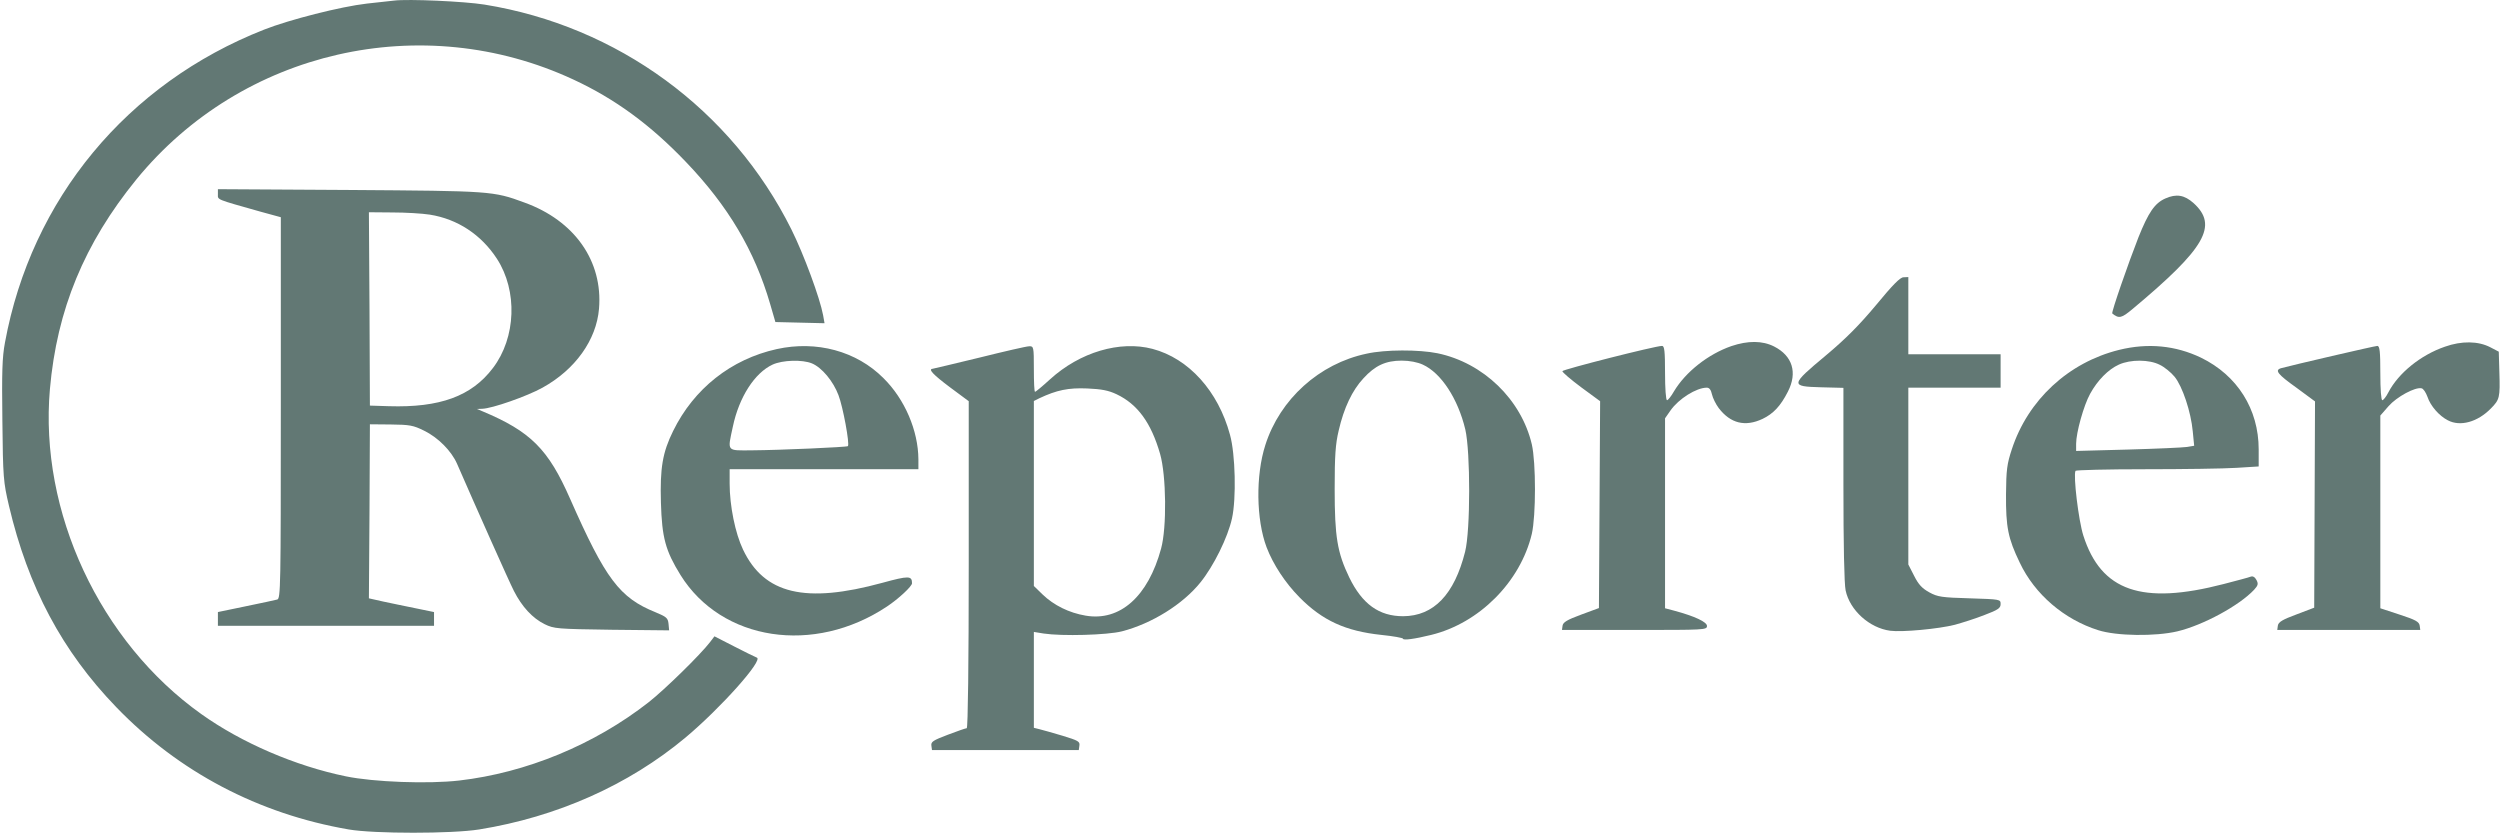 <?xml version="1.0" encoding="UTF-8"?>
<svg width="180px" height="60px" viewBox="0 0 180 60" version="1.1" xmlns="http://www.w3.org/2000/svg" xmlns:xlink="http://www.w3.org/1999/xlink">
    <!-- Generator: sketchtool 54.1 (76490) - https://sketchapp.com -->
    <title>92962FD8-B308-4FDB-A724-3496B1C39058</title>
    <desc>Created with sketchtool.</desc>
    <g id="Website" stroke="none" stroke-width="1" fill="none" fill-rule="evenodd">
        <g id="Uvodka" transform="translate(-877, -2060)" fill="#627874" fill-rule="nonzero">
            <g id="Media-Reporter" transform="translate(877, 2060)">
                <path d="M28.373,59.915 C28.086,59.886 27.194,59.786 26.417,59.7 C24.533,59.485 20.823,58.54 19.011,57.824 C9.145,53.943 2.256,45.622 0.358,35.296 C0.157,34.236 0.128,33.162 0.171,29.668 C0.214,25.558 0.243,25.257 0.646,23.538 C2.026,17.681 4.471,13.084 8.369,9.045 C12.87,4.376 18.623,1.354 25.109,0.237 C26.95,-0.078 32.53,-0.078 34.5,0.237 C40.094,1.139 45.257,3.431 49.356,6.854 C51.887,8.973 54.994,12.453 54.49,12.611 C54.375,12.654 53.642,13.012 52.865,13.413 L51.441,14.143 L51.125,13.728 C50.435,12.826 47.86,10.305 46.71,9.403 C42.798,6.338 37.894,4.319 33.062,3.76 C30.833,3.503 26.921,3.646 24.907,4.061 C21.269,4.806 17.386,6.481 14.495,8.544 C7.189,13.742 2.817,23.109 3.594,31.945 C4.097,37.659 6.068,42.428 9.821,47.04 C17.415,56.335 30.387,59.299 41.288,54.229 C44.279,52.84 46.825,50.978 49.37,48.315 C52.434,45.121 54.332,41.913 55.454,38.06 L55.828,36.771 L57.597,36.728 L59.366,36.685 L59.265,37.258 C59.035,38.504 57.87,41.655 56.978,43.445 C52.678,52.067 44.466,58.082 34.874,59.629 C33.45,59.858 29.394,60.044 28.373,59.915 Z" id="Path" transform="translate(29.76, 29.979) scale(-1, 1) rotate(-180) translate(-29.76, -29.979) "></path>
                <path d="M15.689,45.013 C15.689,44.612 15.502,44.683 18.752,43.767 L20.219,43.366 L20.219,29.646 C20.219,16.699 20.205,15.911 19.96,15.84 C19.816,15.797 18.795,15.582 17.688,15.353 L15.689,14.938 L15.689,14.436 L15.689,13.949 L23.469,13.949 L31.25,13.949 L31.25,14.436 L31.25,14.938 L29.927,15.21 C29.193,15.353 28.143,15.582 27.582,15.697 L26.561,15.926 L26.604,22.199 L26.633,28.457 L28.143,28.443 C29.495,28.428 29.754,28.385 30.531,27.999 C31.537,27.512 32.501,26.538 32.904,25.621 C34.227,22.585 36.643,17.157 37.002,16.456 C37.578,15.324 38.34,14.494 39.217,14.064 C39.893,13.735 40.094,13.72 44.049,13.663 L48.177,13.62 L48.134,14.093 C48.09,14.508 47.99,14.594 47.199,14.923 C44.61,15.969 43.603,17.301 41.044,23.101 C39.476,26.667 38.21,27.941 34.716,29.402 L34.342,29.56 L34.716,29.574 C35.42,29.588 37.951,30.476 39.059,31.092 C41.417,32.395 42.942,34.529 43.129,36.778 C43.416,40.201 41.374,43.122 37.75,44.426 C35.507,45.256 35.348,45.256 25.166,45.328 L15.689,45.385 L15.689,45.013 Z M30.948,43.552 C32.932,43.237 34.644,42.12 35.78,40.373 C37.276,38.067 37.16,34.701 35.492,32.51 C33.953,30.476 31.667,29.646 27.999,29.76 L26.633,29.803 L26.604,36.764 L26.561,43.724 L28.258,43.709 C29.193,43.709 30.401,43.638 30.948,43.552 Z" id="Shape" transform="translate(31.932, 29.503) scale(-1, 1) rotate(-180) translate(-31.932, -29.503) "></path>
                <path d="M155.895,22.608 C155.133,22.264 154.687,21.605 153.968,19.815 C153.249,17.982 151.997,14.387 152.084,14.33 C152.573,13.943 152.745,13.986 153.551,14.66 C158.8,19.042 159.72,20.66 157.937,22.279 C157.275,22.866 156.7,22.966 155.895,22.608 Z" id="Path" transform="translate(155.424, 18.451) scale(-1, 1) rotate(-180) translate(-155.424, -18.451) "></path>
                <path d="M135.085,43.438 C133.877,41.991 132.899,41.003 131.461,39.8 C128.901,37.666 128.886,37.566 131.101,37.508 L132.726,37.466 L132.726,30.563 C132.726,26.137 132.784,23.373 132.884,22.886 C133.186,21.454 134.596,20.179 136.091,19.979 C136.94,19.864 139.572,20.108 140.751,20.409 C141.269,20.552 142.232,20.853 142.879,21.11 C143.872,21.483 144.044,21.612 144.044,21.898 C144.044,22.242 144.03,22.242 141.815,22.313 C139.802,22.371 139.514,22.414 138.91,22.743 C138.392,23.029 138.134,23.302 137.817,23.932 L137.4,24.748 L137.4,31.107 L137.4,37.48 L140.722,37.48 L144.044,37.48 L144.044,38.683 L144.044,39.886 L140.722,39.886 L137.4,39.886 L137.4,42.664 L137.4,45.443 L137.055,45.428 C136.81,45.428 136.278,44.884 135.085,43.438 Z" id="Path" transform="translate(136.766, 32.696) scale(-1, 1) rotate(-180) translate(-136.766, -32.696) "></path>
                <path d="M124.658,45.059 C122.975,44.472 121.365,43.197 120.531,41.808 C120.329,41.45 120.099,41.164 120.027,41.164 C119.941,41.164 119.883,42.037 119.883,43.111 C119.883,44.701 119.84,45.073 119.668,45.073 C119.179,45.073 112.491,43.369 112.491,43.255 C112.491,43.169 113.095,42.653 113.843,42.095 L115.209,41.092 L115.166,33.645 L115.123,26.198 L113.843,25.725 C112.836,25.353 112.549,25.181 112.506,24.937 L112.462,24.622 L117.683,24.622 C122.731,24.622 122.903,24.622 122.903,24.909 C122.903,25.195 122.026,25.611 120.531,26.012 L119.883,26.183 L119.883,33.015 L119.883,39.86 L120.272,40.419 C120.861,41.264 122.141,42.066 122.889,42.066 C123.076,42.066 123.191,41.908 123.263,41.579 C123.321,41.321 123.536,40.877 123.752,40.591 C124.6,39.488 125.65,39.23 126.902,39.817 C127.678,40.19 128.196,40.734 128.728,41.78 C129.433,43.154 129.059,44.357 127.736,45.031 C126.887,45.46 125.852,45.46 124.658,45.059 Z" id="Path" transform="translate(120.77, 34.989) scale(-1, 1) rotate(-180) translate(-120.77, -34.989) "></path>
                <path d="M176.029,45.045 C174.289,44.443 172.692,43.154 171.959,41.751 C171.801,41.436 171.599,41.192 171.528,41.192 C171.441,41.192 171.384,41.965 171.384,43.14 C171.384,44.701 171.341,45.102 171.168,45.102 C170.981,45.102 164.955,43.698 164.236,43.498 C163.762,43.355 163.977,43.068 165.343,42.094 L166.681,41.106 L166.652,33.688 L166.623,26.255 L165.343,25.768 C164.337,25.395 164.049,25.224 164.006,24.966 L163.963,24.651 L169.111,24.651 L174.26,24.651 L174.217,24.966 C174.174,25.238 173.929,25.381 172.779,25.754 L171.384,26.212 L171.384,33.143 L171.384,40.089 L171.973,40.762 C172.563,41.436 173.886,42.152 174.346,42.051 C174.476,42.037 174.663,41.751 174.778,41.436 C174.994,40.777 175.626,40.061 176.245,39.746 C177.136,39.273 178.388,39.617 179.351,40.605 C179.97,41.235 180.013,41.378 179.955,43.197 L179.912,44.687 L179.308,45.002 C178.431,45.46 177.237,45.474 176.029,45.045 Z" id="Path" transform="translate(171.968, 35.004) scale(-1, 1) rotate(-180) translate(-171.968, -35.004) "></path>
                <path d="M55.928,45.54 C52.635,44.81 49.96,42.69 48.464,39.64 C47.702,38.093 47.515,36.976 47.587,34.484 C47.659,31.949 47.918,31.018 48.997,29.271 C51.959,24.516 58.603,23.5 63.867,27.008 C64.687,27.553 65.679,28.469 65.665,28.684 C65.665,29.228 65.42,29.228 63.536,28.713 C57.985,27.194 55.022,27.896 53.498,31.104 C52.937,32.279 52.534,34.255 52.534,35.859 L52.534,36.89 L59.337,36.89 L66.125,36.89 L66.125,37.606 C66.111,39.669 65.147,41.931 63.608,43.449 C61.667,45.397 58.79,46.17 55.928,45.54 Z M58.46,44.509 C59.179,44.208 59.998,43.22 60.372,42.218 C60.689,41.401 61.192,38.695 61.048,38.551 C60.976,38.48 56.187,38.265 54.16,38.251 C52.276,38.236 52.376,38.136 52.765,39.955 C53.21,42.075 54.332,43.822 55.626,44.423 C56.346,44.753 57.769,44.796 58.46,44.509 Z" id="Shape" transform="translate(56.849, 35.337) scale(-1, 1) rotate(-180) translate(-56.849, -35.337) "></path>
                <path d="M70.511,53.178 C68.714,52.749 67.204,52.376 67.146,52.376 C66.815,52.348 67.175,51.961 68.397,51.045 L69.749,50.042 L69.749,38.27 C69.749,31.252 69.692,26.497 69.605,26.497 C69.533,26.497 68.915,26.283 68.239,26.025 C67.189,25.624 67.017,25.524 67.06,25.237 L67.103,24.922 L72.395,24.922 L77.673,24.922 L77.717,25.251 C77.76,25.538 77.63,25.61 76.508,25.953 C75.833,26.154 75.07,26.369 74.84,26.426 L74.438,26.526 L74.438,29.978 L74.438,33.429 L75.142,33.314 C76.465,33.114 79.716,33.2 80.78,33.472 C82.937,34.031 85.166,35.42 86.432,36.995 C87.381,38.169 88.402,40.232 88.704,41.607 C89.02,43.024 88.949,46.232 88.56,47.622 C87.712,50.772 85.583,53.121 82.98,53.809 C80.636,54.424 77.76,53.579 75.602,51.617 C75.056,51.116 74.567,50.715 74.524,50.715 C74.466,50.715 74.438,51.446 74.438,52.362 C74.438,53.98 74.423,54.009 74.092,53.995 C73.905,53.995 72.295,53.622 70.511,53.178 Z M80.392,50.543 C81.902,49.827 82.88,48.495 83.527,46.247 C83.973,44.686 84.016,40.948 83.599,39.43 C82.664,35.978 80.636,34.174 78.162,34.603 C76.969,34.804 75.876,35.348 75.07,36.122 L74.438,36.737 L74.438,43.397 L74.438,50.056 L74.84,50.257 C76.091,50.844 76.926,51.016 78.277,50.959 C79.313,50.916 79.816,50.815 80.392,50.543 Z" id="Shape" transform="translate(77.966, 39.464) scale(-1, 1) rotate(-180) translate(-77.966, -39.464) "></path>
                <path d="M152.573,45.436 C148.934,44.533 146.015,41.841 144.85,38.275 C144.505,37.229 144.447,36.8 144.433,35.038 C144.418,32.675 144.576,31.873 145.425,30.112 C146.504,27.834 148.618,26.03 151.063,25.257 C152.4,24.827 155.19,24.798 156.772,25.171 C158.627,25.615 161.216,27.018 162.295,28.164 C162.582,28.479 162.611,28.593 162.467,28.866 C162.352,29.08 162.208,29.166 162.05,29.109 C161.921,29.052 161.043,28.823 160.109,28.579 C154.212,27.047 151.278,28.064 149.998,32.074 C149.653,33.162 149.265,36.399 149.437,36.728 C149.466,36.785 151.724,36.843 154.442,36.843 C157.175,36.843 160.123,36.886 161.015,36.943 L162.625,37.043 L162.625,38.275 C162.625,41.168 161.087,43.602 158.469,44.877 C156.643,45.751 154.658,45.951 152.573,45.436 Z M155.506,44.361 C155.837,44.204 156.312,43.817 156.571,43.502 C157.132,42.815 157.75,40.982 157.879,39.564 L157.98,38.533 L157.462,38.447 C157.189,38.404 155.276,38.318 153.22,38.26 L149.481,38.16 L149.481,38.676 C149.481,39.478 150.027,41.44 150.487,42.271 C151.019,43.244 151.796,44.032 152.558,44.376 C153.407,44.762 154.759,44.748 155.506,44.361 Z" id="Shape" transform="translate(153.529, 35.314) scale(-1, 1) rotate(-180) translate(-153.529, -35.314) "></path>
                <path d="M98.397,45.812 C94.989,45.096 92.156,42.533 91.106,39.239 C90.401,37.048 90.444,33.868 91.192,31.878 C91.667,30.632 92.544,29.3 93.565,28.268 C95.219,26.593 96.887,25.834 99.461,25.562 C100.31,25.476 101.015,25.347 101.015,25.29 C101.015,25.161 101.834,25.261 103.043,25.562 C106.508,26.407 109.471,29.386 110.291,32.837 C110.593,34.155 110.593,37.964 110.291,39.282 C109.529,42.518 106.796,45.154 103.503,45.841 C102.165,46.113 99.735,46.113 98.397,45.812 Z M102.438,45.025 C103.762,44.423 104.97,42.576 105.502,40.356 C105.876,38.738 105.876,33.081 105.487,31.548 C104.711,28.469 103.229,26.922 101.029,26.908 C99.289,26.908 98.081,27.782 97.146,29.701 C96.283,31.491 96.096,32.637 96.096,36.059 C96.096,38.465 96.154,39.31 96.384,40.27 C96.758,41.903 97.362,43.177 98.167,44.036 C99.001,44.953 99.764,45.311 100.928,45.311 C101.489,45.311 102.065,45.197 102.438,45.025 Z" id="Shape" transform="translate(100.56, 35.638) scale(-1, 1) rotate(-180) translate(-100.56, -35.638) "></path>
            </g>
        </g>
    </g>
</svg>